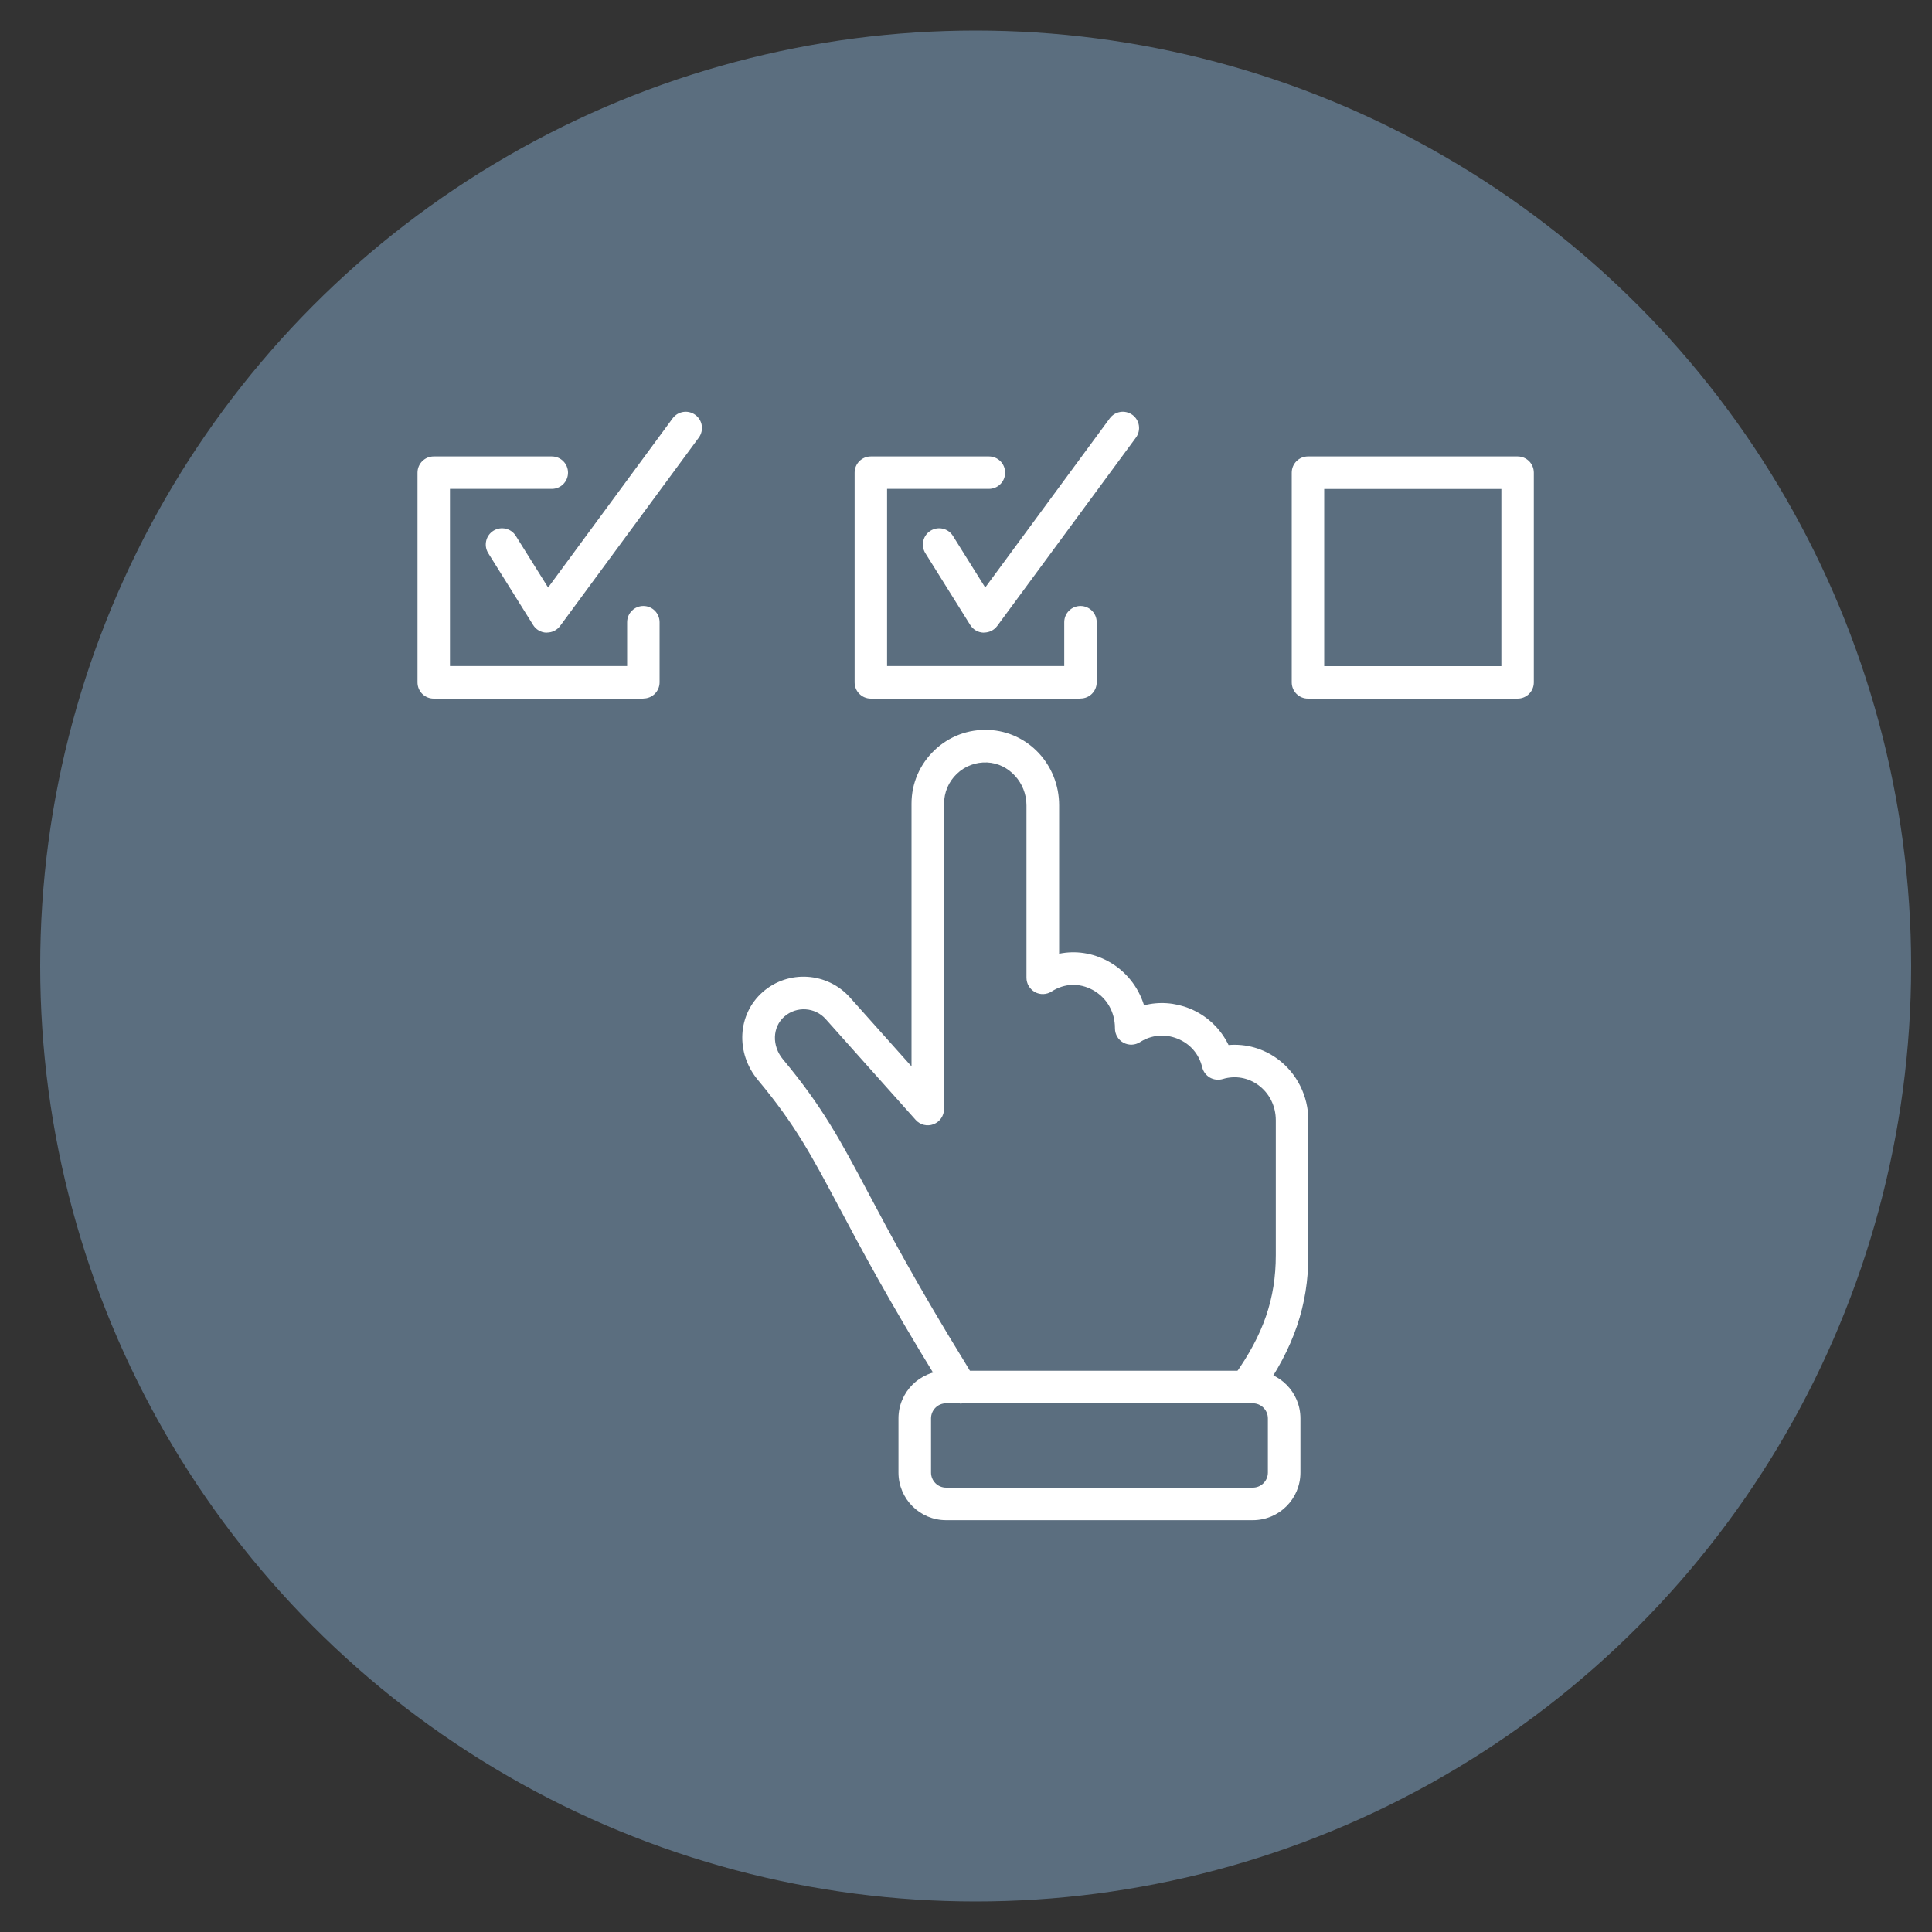 <?xml version="1.0" encoding="UTF-8"?>
<svg id="Layer_1" data-name="Layer 1" xmlns="http://www.w3.org/2000/svg" viewBox="0 0 200 200">
  <rect x="0" y="0" width="200" height="200" fill="#333333" stroke="none"/>
  <defs>
    <style>
      .cls-1 {
        fill: #5b6e7f;
      }

      .cls-1, .cls-2 {
        stroke-width: 0px;
      }

      .cls-2 {
        fill: #fff;
      }
    </style>
  </defs>
  <circle class="cls-1" cx="101" cy="100" r="96.84"/>
  <g>
    <g>
      <path class="cls-2" d="M99.38,145.27c-.7,0-1.35-.44-1.59-1.13-.02-.06-.16-.36-.77-1.34-5.06-8.23-7.88-13.54-10.15-17.81-2.83-5.32-4.53-8.54-8.41-13.19-2.34-2.81-2.12-6.81.5-9.11,2.64-2.32,6.69-2.06,9.03.57l6.37,7.13v-27.2c0-2.1.85-4.06,2.37-5.52,1.52-1.45,3.51-2.2,5.62-2.11,4.09.18,7.29,3.61,7.29,7.8v15.37c1.7-.35,3.48-.09,5.09.79,1.8.98,3.11,2.63,3.7,4.55,1.54-.4,3.18-.29,4.72.33,1.78.72,3.21,2.08,4.03,3.78,1.81-.15,3.6.35,5.1,1.46,1.98,1.47,3.16,3.83,3.16,6.33v13.96c0,5.19-1.52,9.62-4.9,14.38-.54.76-1.59.93-2.35.39-.76-.54-.93-1.59-.39-2.35,2.99-4.2,4.27-7.92,4.27-12.42v-13.96c0-1.46-.65-2.78-1.79-3.63-1.07-.79-2.42-1.03-3.7-.64-.44.13-.92.08-1.33-.15-.4-.23-.69-.62-.8-1.07-.32-1.36-1.25-2.44-2.56-2.96-1.3-.52-2.71-.39-3.88.36-.52.33-1.17.35-1.71.06-.54-.29-.88-.86-.88-1.47v-.03c0-1.7-.86-3.17-2.3-3.96-1.38-.75-2.93-.7-4.26.16-.52.33-1.18.36-1.72.06-.54-.3-.88-.86-.88-1.48v-17.85c0-2.35-1.82-4.34-4.07-4.44-1.18-.05-2.3.37-3.14,1.18-.85.81-1.32,1.91-1.32,3.09v31.61c-.01.7-.44,1.32-1.09,1.57-.65.25-1.39.07-1.85-.45l-9.3-10.42c-1.11-1.26-3.04-1.38-4.3-.27-1.24,1.09-1.3,3.03-.13,4.43,4.1,4.92,5.97,8.44,8.8,13.77,2.24,4.22,5.03,9.48,10.04,17.62.75,1.22.98,1.69,1.09,2.02.29.88-.19,1.83-1.07,2.13-.18.06-.35.09-.53.09ZM97.78,144.12s0,0,0,.01c0,0,0,0,0-.01Z"/>
      <path class="cls-2" d="M129.69,157.37h-31.75c-2.72,0-4.93-2.21-4.93-4.93v-5.61c0-2.72,2.21-4.93,4.93-4.93h31.75c2.72,0,4.93,2.21,4.93,4.93v5.61c0,2.72-2.21,4.93-4.93,4.93ZM97.94,145.27c-.86,0-1.56.7-1.56,1.56v5.61c0,.86.7,1.56,1.56,1.56h31.75c.86,0,1.56-.7,1.56-1.56v-5.61c0-.86-.7-1.56-1.56-1.56h-31.75Z"/>
    </g>
    <path class="cls-2" d="M66.6,72.32h-21.7c-.93,0-1.68-.75-1.68-1.68v-21.71c0-.93.75-1.68,1.68-1.68h12.22c.93,0,1.68.75,1.68,1.68s-.75,1.68-1.68,1.68h-10.54v18.34h18.34v-4.54c0-.93.75-1.68,1.68-1.68s1.68.75,1.68,1.68v6.22c0,.93-.75,1.68-1.68,1.68Z"/>
    <path class="cls-2" d="M56.61,65.49s-.04,0-.06,0c-.56-.02-1.07-.32-1.36-.79l-4.65-7.44c-.49-.79-.25-1.83.54-2.32.79-.49,1.83-.25,2.32.54l3.34,5.34,12.89-17.51c.55-.75,1.6-.91,2.35-.36.75.55.91,1.6.36,2.35l-14.36,19.5c-.32.43-.82.68-1.35.68Z"/>
    <path class="cls-2" d="M111.85,72.32h-21.7c-.93,0-1.68-.75-1.68-1.68v-21.71c0-.93.75-1.68,1.68-1.68h12.22c.93,0,1.68.75,1.68,1.68s-.75,1.68-1.68,1.68h-10.54v18.34h18.34v-4.54c0-.93.75-1.68,1.68-1.68s1.68.75,1.68,1.68v6.22c0,.93-.75,1.68-1.68,1.68Z"/>
    <path class="cls-2" d="M101.86,65.49s-.04,0-.06,0c-.56-.02-1.07-.32-1.36-.79l-4.65-7.44c-.49-.79-.25-1.83.54-2.32.79-.49,1.83-.25,2.32.54l3.34,5.34,12.89-17.51c.55-.75,1.6-.91,2.35-.36.75.55.91,1.6.36,2.35l-14.36,19.5c-.32.43-.82.68-1.35.68Z"/>
    <path class="cls-2" d="M157.1,72.32h-21.7c-.93,0-1.68-.75-1.68-1.68v-21.71c0-.93.75-1.68,1.68-1.68h21.7c.93,0,1.68.75,1.68,1.68v21.71c0,.93-.75,1.68-1.68,1.68ZM137.08,68.96h18.34v-18.34h-18.34v18.34Z"/>
  </g>
</svg>